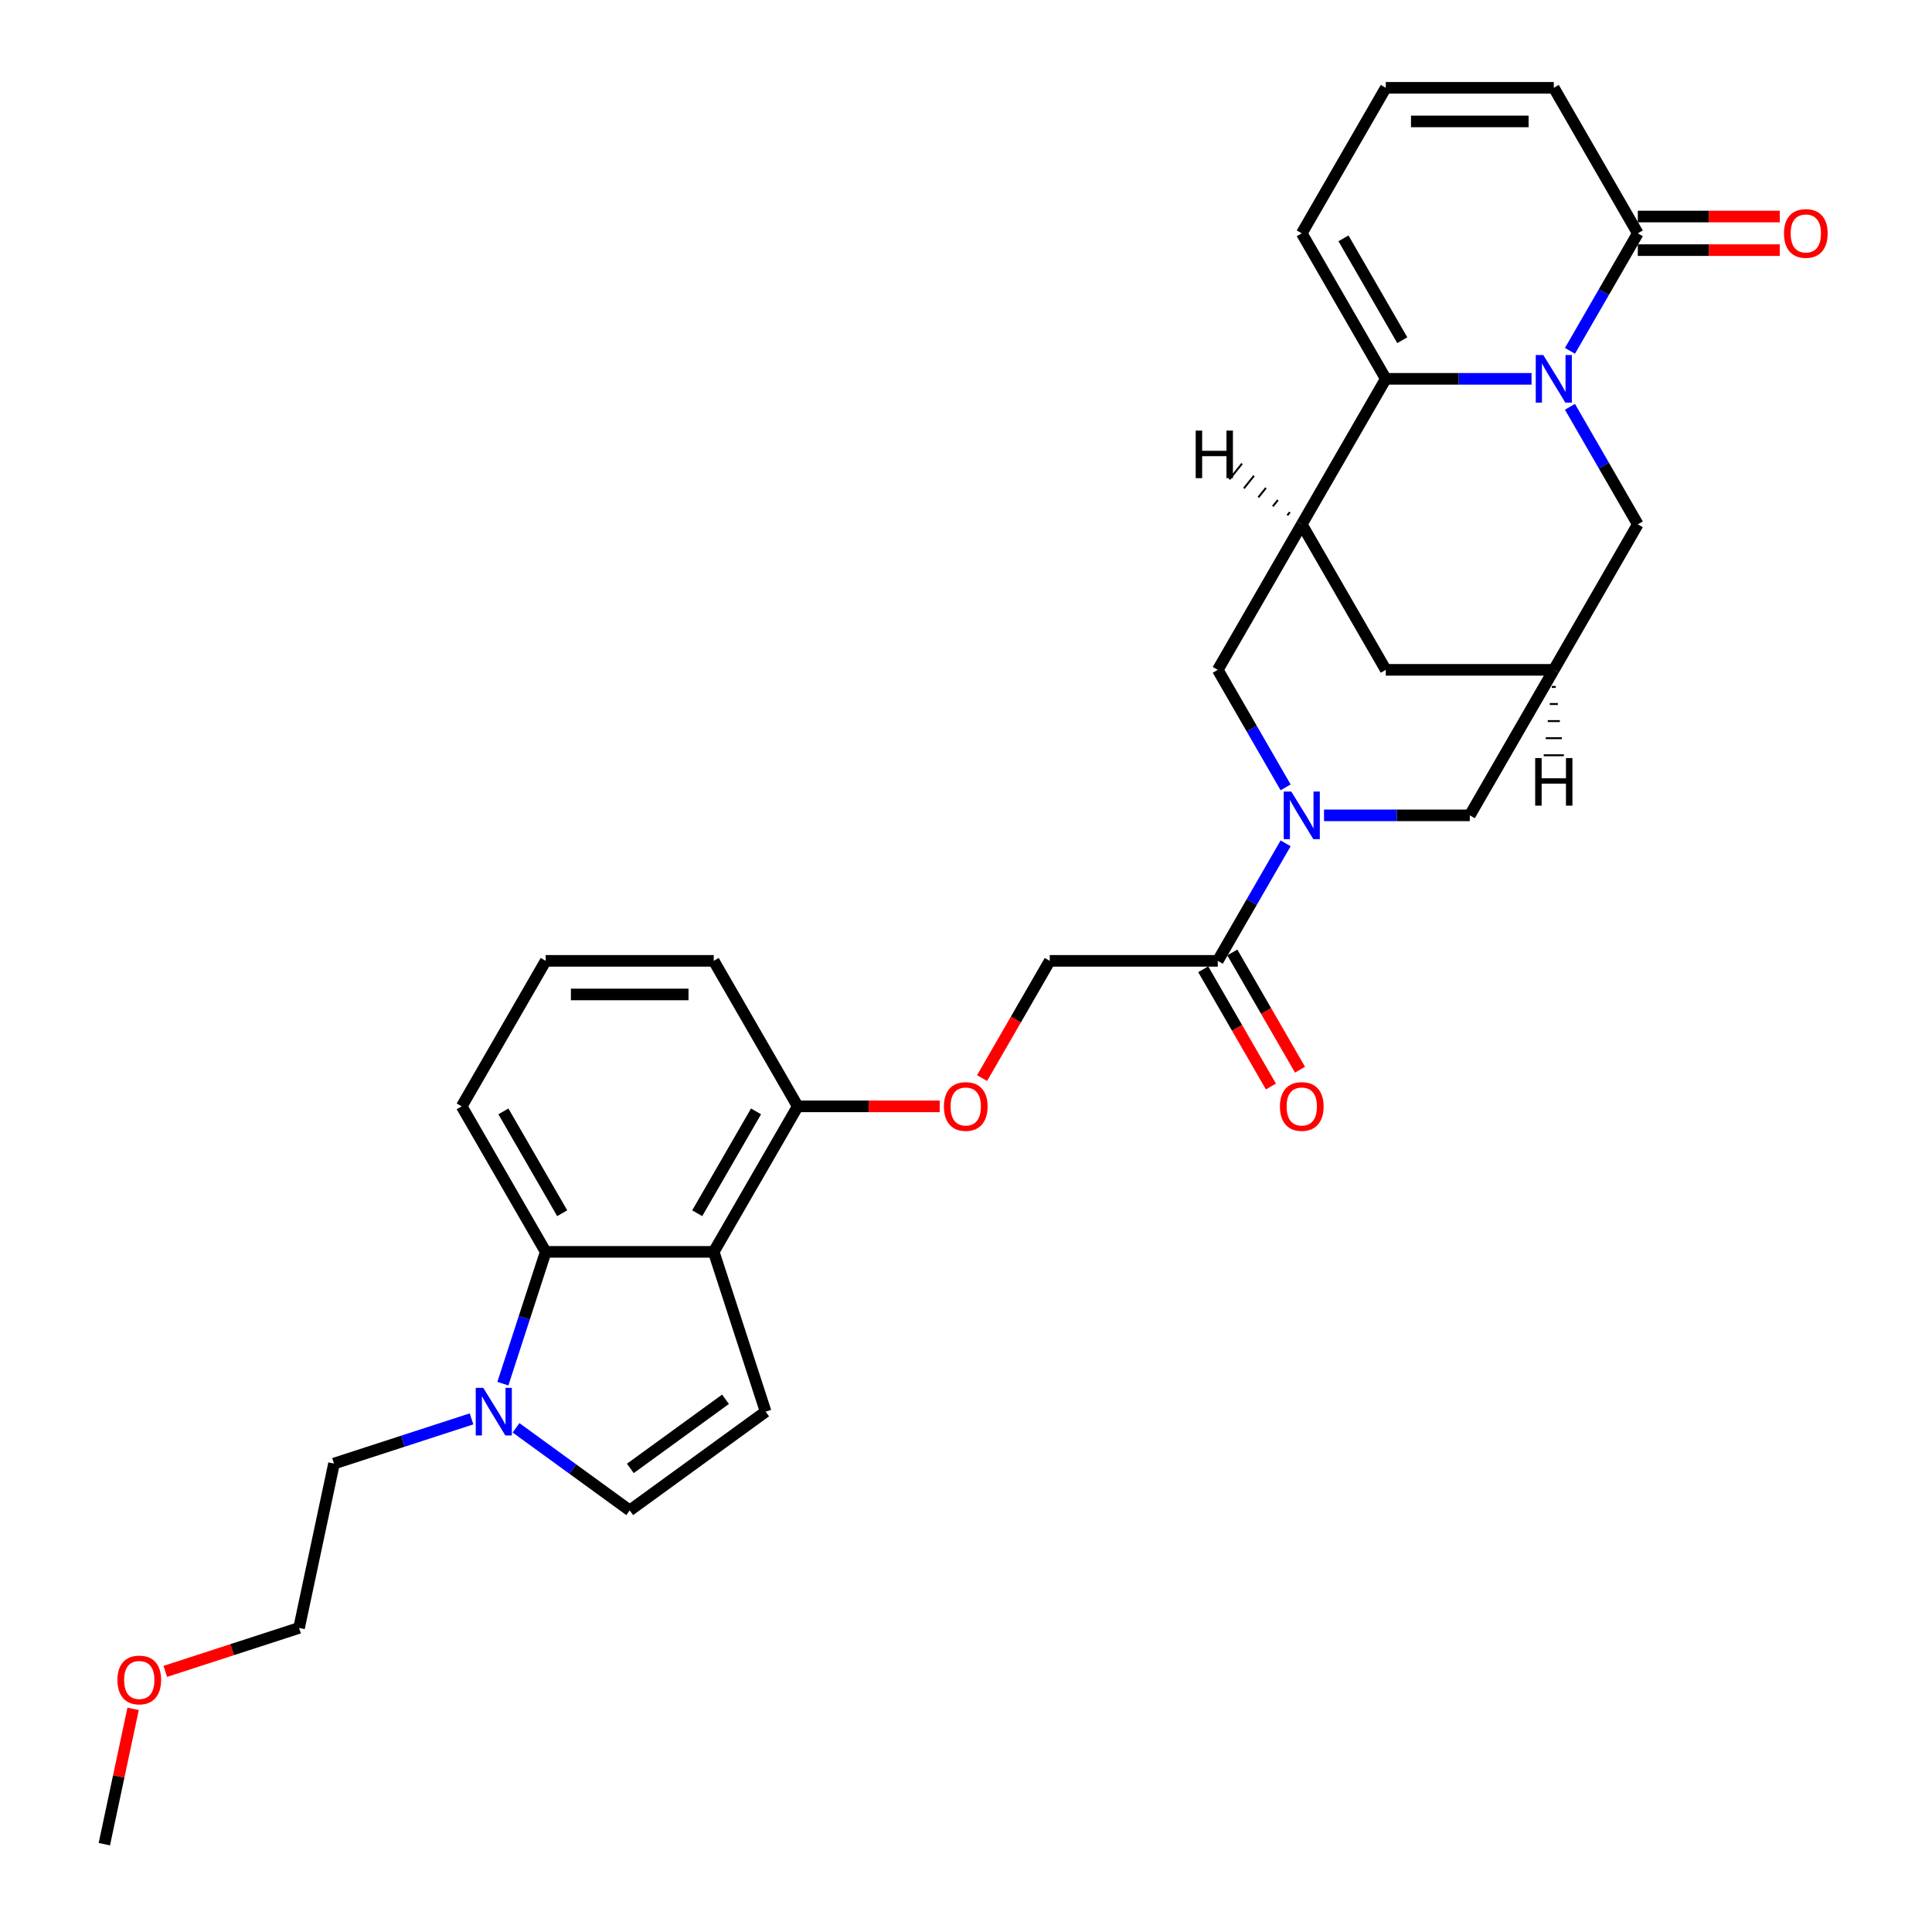 <?xml version='1.0' encoding='iso-8859-1'?>
<svg version='1.1' baseProfile='full'
              xmlns='http://www.w3.org/2000/svg'
                      xmlns:rdkit='http://www.rdkit.org/xml'
                      xmlns:xlink='http://www.w3.org/1999/xlink'
                  xml:space='preserve'
width='1000px' height='1000px' viewBox='0 0 1000 1000'>
<!-- END OF HEADER -->
<rect style='opacity:1.0;fill:#FFFFFF;stroke:none' width='1000' height='1000' x='0' y='0'> </rect>
<path class='bond-0' d='M 792.729,196.081 L 755.004,196.081' style='fill:none;fill-rule:evenodd;stroke:#0000FF;stroke-width:6px;stroke-linecap:butt;stroke-linejoin:miter;stroke-opacity:1' />
<path class='bond-0' d='M 755.004,196.081 L 717.279,196.081' style='fill:none;fill-rule:evenodd;stroke:#000000;stroke-width:6px;stroke-linecap:butt;stroke-linejoin:miter;stroke-opacity:1' />
<path class='bond-4' d='M 812.608,181.593 L 830.167,151.181' style='fill:none;fill-rule:evenodd;stroke:#0000FF;stroke-width:6px;stroke-linecap:butt;stroke-linejoin:miter;stroke-opacity:1' />
<path class='bond-4' d='M 830.167,151.181 L 847.725,120.768' style='fill:none;fill-rule:evenodd;stroke:#000000;stroke-width:6px;stroke-linecap:butt;stroke-linejoin:miter;stroke-opacity:1' />
<path class='bond-12' d='M 812.608,210.57 L 830.167,240.982' style='fill:none;fill-rule:evenodd;stroke:#0000FF;stroke-width:6px;stroke-linecap:butt;stroke-linejoin:miter;stroke-opacity:1' />
<path class='bond-12' d='M 830.167,240.982 L 847.725,271.395' style='fill:none;fill-rule:evenodd;stroke:#000000;stroke-width:6px;stroke-linecap:butt;stroke-linejoin:miter;stroke-opacity:1' />
<path class='bond-2' d='M 717.279,196.081 L 673.796,271.395' style='fill:none;fill-rule:evenodd;stroke:#000000;stroke-width:6px;stroke-linecap:butt;stroke-linejoin:miter;stroke-opacity:1' />
<path class='bond-15' d='M 717.279,196.081 L 673.796,120.768' style='fill:none;fill-rule:evenodd;stroke:#000000;stroke-width:6px;stroke-linecap:butt;stroke-linejoin:miter;stroke-opacity:1' />
<path class='bond-15' d='M 725.819,176.088 L 695.382,123.369' style='fill:none;fill-rule:evenodd;stroke:#000000;stroke-width:6px;stroke-linecap:butt;stroke-linejoin:miter;stroke-opacity:1' />
<path class='bond-1' d='M 685.311,422.022 L 723.036,422.022' style='fill:none;fill-rule:evenodd;stroke:#0000FF;stroke-width:6px;stroke-linecap:butt;stroke-linejoin:miter;stroke-opacity:1' />
<path class='bond-1' d='M 723.036,422.022 L 760.761,422.022' style='fill:none;fill-rule:evenodd;stroke:#000000;stroke-width:6px;stroke-linecap:butt;stroke-linejoin:miter;stroke-opacity:1' />
<path class='bond-8' d='M 665.432,436.51 L 647.873,466.923' style='fill:none;fill-rule:evenodd;stroke:#0000FF;stroke-width:6px;stroke-linecap:butt;stroke-linejoin:miter;stroke-opacity:1' />
<path class='bond-8' d='M 647.873,466.923 L 630.314,497.335' style='fill:none;fill-rule:evenodd;stroke:#000000;stroke-width:6px;stroke-linecap:butt;stroke-linejoin:miter;stroke-opacity:1' />
<path class='bond-32' d='M 665.432,407.534 L 647.873,377.121' style='fill:none;fill-rule:evenodd;stroke:#0000FF;stroke-width:6px;stroke-linecap:butt;stroke-linejoin:miter;stroke-opacity:1' />
<path class='bond-32' d='M 647.873,377.121 L 630.314,346.708' style='fill:none;fill-rule:evenodd;stroke:#000000;stroke-width:6px;stroke-linecap:butt;stroke-linejoin:miter;stroke-opacity:1' />
<path class='bond-9' d='M 673.796,271.395 L 630.314,346.708' style='fill:none;fill-rule:evenodd;stroke:#000000;stroke-width:6px;stroke-linecap:butt;stroke-linejoin:miter;stroke-opacity:1' />
<path class='bond-30' d='M 673.796,271.395 L 717.279,346.708' style='fill:none;fill-rule:evenodd;stroke:#000000;stroke-width:6px;stroke-linecap:butt;stroke-linejoin:miter;stroke-opacity:1' />
<path class='bond-35' d='M 667.611,265.11 L 666.307,266.74' style='fill:none;fill-rule:evenodd;stroke:#000000;stroke-width:1.0px;stroke-linecap:butt;stroke-linejoin:miter;stroke-opacity:1' />
<path class='bond-35' d='M 661.426,258.825 L 658.818,262.085' style='fill:none;fill-rule:evenodd;stroke:#000000;stroke-width:1.0px;stroke-linecap:butt;stroke-linejoin:miter;stroke-opacity:1' />
<path class='bond-35' d='M 655.24,252.541 L 651.329,257.43' style='fill:none;fill-rule:evenodd;stroke:#000000;stroke-width:1.0px;stroke-linecap:butt;stroke-linejoin:miter;stroke-opacity:1' />
<path class='bond-35' d='M 649.055,246.256 L 643.839,252.775' style='fill:none;fill-rule:evenodd;stroke:#000000;stroke-width:1.0px;stroke-linecap:butt;stroke-linejoin:miter;stroke-opacity:1' />
<path class='bond-35' d='M 642.869,239.971 L 636.35,248.12' style='fill:none;fill-rule:evenodd;stroke:#000000;stroke-width:1.0px;stroke-linecap:butt;stroke-linejoin:miter;stroke-opacity:1' />
<path class='bond-3' d='M 369.421,647.962 L 412.903,572.649' style='fill:none;fill-rule:evenodd;stroke:#000000;stroke-width:6px;stroke-linecap:butt;stroke-linejoin:miter;stroke-opacity:1' />
<path class='bond-3' d='M 360.88,627.969 L 391.318,575.249' style='fill:none;fill-rule:evenodd;stroke:#000000;stroke-width:6px;stroke-linecap:butt;stroke-linejoin:miter;stroke-opacity:1' />
<path class='bond-5' d='M 369.421,647.962 L 396.294,730.67' style='fill:none;fill-rule:evenodd;stroke:#000000;stroke-width:6px;stroke-linecap:butt;stroke-linejoin:miter;stroke-opacity:1' />
<path class='bond-7' d='M 369.421,647.962 L 282.456,647.962' style='fill:none;fill-rule:evenodd;stroke:#000000;stroke-width:6px;stroke-linecap:butt;stroke-linejoin:miter;stroke-opacity:1' />
<path class='bond-18' d='M 847.725,120.768 L 804.243,45.455' style='fill:none;fill-rule:evenodd;stroke:#000000;stroke-width:6px;stroke-linecap:butt;stroke-linejoin:miter;stroke-opacity:1' />
<path class='bond-21' d='M 847.725,129.464 L 884.468,129.464' style='fill:none;fill-rule:evenodd;stroke:#000000;stroke-width:6px;stroke-linecap:butt;stroke-linejoin:miter;stroke-opacity:1' />
<path class='bond-21' d='M 884.468,129.464 L 921.21,129.464' style='fill:none;fill-rule:evenodd;stroke:#FF0000;stroke-width:6px;stroke-linecap:butt;stroke-linejoin:miter;stroke-opacity:1' />
<path class='bond-21' d='M 847.725,112.072 L 884.468,112.072' style='fill:none;fill-rule:evenodd;stroke:#000000;stroke-width:6px;stroke-linecap:butt;stroke-linejoin:miter;stroke-opacity:1' />
<path class='bond-21' d='M 884.468,112.072 L 921.21,112.072' style='fill:none;fill-rule:evenodd;stroke:#FF0000;stroke-width:6px;stroke-linecap:butt;stroke-linejoin:miter;stroke-opacity:1' />
<path class='bond-10' d='M 396.294,730.67 L 325.939,781.787' style='fill:none;fill-rule:evenodd;stroke:#000000;stroke-width:6px;stroke-linecap:butt;stroke-linejoin:miter;stroke-opacity:1' />
<path class='bond-10' d='M 375.518,724.267 L 326.269,760.048' style='fill:none;fill-rule:evenodd;stroke:#000000;stroke-width:6px;stroke-linecap:butt;stroke-linejoin:miter;stroke-opacity:1' />
<path class='bond-6' d='M 260.29,716.182 L 271.373,682.072' style='fill:none;fill-rule:evenodd;stroke:#0000FF;stroke-width:6px;stroke-linecap:butt;stroke-linejoin:miter;stroke-opacity:1' />
<path class='bond-6' d='M 271.373,682.072 L 282.456,647.962' style='fill:none;fill-rule:evenodd;stroke:#000000;stroke-width:6px;stroke-linecap:butt;stroke-linejoin:miter;stroke-opacity:1' />
<path class='bond-23' d='M 244.069,734.411 L 208.472,745.978' style='fill:none;fill-rule:evenodd;stroke:#0000FF;stroke-width:6px;stroke-linecap:butt;stroke-linejoin:miter;stroke-opacity:1' />
<path class='bond-23' d='M 208.472,745.978 L 172.875,757.544' style='fill:none;fill-rule:evenodd;stroke:#000000;stroke-width:6px;stroke-linecap:butt;stroke-linejoin:miter;stroke-opacity:1' />
<path class='bond-34' d='M 267.097,739.036 L 296.518,760.411' style='fill:none;fill-rule:evenodd;stroke:#0000FF;stroke-width:6px;stroke-linecap:butt;stroke-linejoin:miter;stroke-opacity:1' />
<path class='bond-34' d='M 296.518,760.411 L 325.939,781.787' style='fill:none;fill-rule:evenodd;stroke:#000000;stroke-width:6px;stroke-linecap:butt;stroke-linejoin:miter;stroke-opacity:1' />
<path class='bond-33' d='M 282.456,647.962 L 238.974,572.649' style='fill:none;fill-rule:evenodd;stroke:#000000;stroke-width:6px;stroke-linecap:butt;stroke-linejoin:miter;stroke-opacity:1' />
<path class='bond-33' d='M 290.997,627.969 L 260.559,575.249' style='fill:none;fill-rule:evenodd;stroke:#000000;stroke-width:6px;stroke-linecap:butt;stroke-linejoin:miter;stroke-opacity:1' />
<path class='bond-20' d='M 630.314,497.335 L 543.35,497.335' style='fill:none;fill-rule:evenodd;stroke:#000000;stroke-width:6px;stroke-linecap:butt;stroke-linejoin:miter;stroke-opacity:1' />
<path class='bond-22' d='M 622.783,501.683 L 640.301,532.026' style='fill:none;fill-rule:evenodd;stroke:#000000;stroke-width:6px;stroke-linecap:butt;stroke-linejoin:miter;stroke-opacity:1' />
<path class='bond-22' d='M 640.301,532.026 L 657.82,562.369' style='fill:none;fill-rule:evenodd;stroke:#FF0000;stroke-width:6px;stroke-linecap:butt;stroke-linejoin:miter;stroke-opacity:1' />
<path class='bond-22' d='M 637.846,492.987 L 655.364,523.33' style='fill:none;fill-rule:evenodd;stroke:#000000;stroke-width:6px;stroke-linecap:butt;stroke-linejoin:miter;stroke-opacity:1' />
<path class='bond-22' d='M 655.364,523.33 L 672.883,553.673' style='fill:none;fill-rule:evenodd;stroke:#FF0000;stroke-width:6px;stroke-linecap:butt;stroke-linejoin:miter;stroke-opacity:1' />
<path class='bond-11' d='M 804.243,346.708 L 847.725,271.395' style='fill:none;fill-rule:evenodd;stroke:#000000;stroke-width:6px;stroke-linecap:butt;stroke-linejoin:miter;stroke-opacity:1' />
<path class='bond-13' d='M 804.243,346.708 L 760.761,422.022' style='fill:none;fill-rule:evenodd;stroke:#000000;stroke-width:6px;stroke-linecap:butt;stroke-linejoin:miter;stroke-opacity:1' />
<path class='bond-14' d='M 804.243,346.708 L 717.279,346.708' style='fill:none;fill-rule:evenodd;stroke:#000000;stroke-width:6px;stroke-linecap:butt;stroke-linejoin:miter;stroke-opacity:1' />
<path class='bond-36' d='M 803.2,355.551 L 805.287,355.551' style='fill:none;fill-rule:evenodd;stroke:#000000;stroke-width:1.0px;stroke-linecap:butt;stroke-linejoin:miter;stroke-opacity:1' />
<path class='bond-36' d='M 802.156,364.393 L 806.33,364.393' style='fill:none;fill-rule:evenodd;stroke:#000000;stroke-width:1.0px;stroke-linecap:butt;stroke-linejoin:miter;stroke-opacity:1' />
<path class='bond-36' d='M 801.112,373.236 L 807.374,373.236' style='fill:none;fill-rule:evenodd;stroke:#000000;stroke-width:1.0px;stroke-linecap:butt;stroke-linejoin:miter;stroke-opacity:1' />
<path class='bond-36' d='M 800.069,382.079 L 808.417,382.079' style='fill:none;fill-rule:evenodd;stroke:#000000;stroke-width:1.0px;stroke-linecap:butt;stroke-linejoin:miter;stroke-opacity:1' />
<path class='bond-36' d='M 799.025,390.921 L 809.461,390.921' style='fill:none;fill-rule:evenodd;stroke:#000000;stroke-width:1.0px;stroke-linecap:butt;stroke-linejoin:miter;stroke-opacity:1' />
<path class='bond-31' d='M 673.796,120.768 L 717.279,45.455' style='fill:none;fill-rule:evenodd;stroke:#000000;stroke-width:6px;stroke-linecap:butt;stroke-linejoin:miter;stroke-opacity:1' />
<path class='bond-16' d='M 412.903,572.649 L 449.646,572.649' style='fill:none;fill-rule:evenodd;stroke:#000000;stroke-width:6px;stroke-linecap:butt;stroke-linejoin:miter;stroke-opacity:1' />
<path class='bond-16' d='M 449.646,572.649 L 486.388,572.649' style='fill:none;fill-rule:evenodd;stroke:#FF0000;stroke-width:6px;stroke-linecap:butt;stroke-linejoin:miter;stroke-opacity:1' />
<path class='bond-27' d='M 412.903,572.649 L 369.421,497.335' style='fill:none;fill-rule:evenodd;stroke:#000000;stroke-width:6px;stroke-linecap:butt;stroke-linejoin:miter;stroke-opacity:1' />
<path class='bond-17' d='M 717.279,45.455 L 804.243,45.455' style='fill:none;fill-rule:evenodd;stroke:#000000;stroke-width:6px;stroke-linecap:butt;stroke-linejoin:miter;stroke-opacity:1' />
<path class='bond-17' d='M 730.323,62.847 L 791.199,62.847' style='fill:none;fill-rule:evenodd;stroke:#000000;stroke-width:6px;stroke-linecap:butt;stroke-linejoin:miter;stroke-opacity:1' />
<path class='bond-19' d='M 508.313,558.021 L 525.831,527.678' style='fill:none;fill-rule:evenodd;stroke:#FF0000;stroke-width:6px;stroke-linecap:butt;stroke-linejoin:miter;stroke-opacity:1' />
<path class='bond-19' d='M 525.831,527.678 L 543.35,497.335' style='fill:none;fill-rule:evenodd;stroke:#000000;stroke-width:6px;stroke-linecap:butt;stroke-linejoin:miter;stroke-opacity:1' />
<path class='bond-28' d='M 172.875,757.544 L 154.794,842.608' style='fill:none;fill-rule:evenodd;stroke:#000000;stroke-width:6px;stroke-linecap:butt;stroke-linejoin:miter;stroke-opacity:1' />
<path class='bond-24' d='M 238.974,572.649 L 282.456,497.335' style='fill:none;fill-rule:evenodd;stroke:#000000;stroke-width:6px;stroke-linecap:butt;stroke-linejoin:miter;stroke-opacity:1' />
<path class='bond-25' d='M 282.456,497.335 L 369.421,497.335' style='fill:none;fill-rule:evenodd;stroke:#000000;stroke-width:6px;stroke-linecap:butt;stroke-linejoin:miter;stroke-opacity:1' />
<path class='bond-25' d='M 295.501,514.728 L 356.376,514.728' style='fill:none;fill-rule:evenodd;stroke:#000000;stroke-width:6px;stroke-linecap:butt;stroke-linejoin:miter;stroke-opacity:1' />
<path class='bond-26' d='M 85.565,865.102 L 120.179,853.855' style='fill:none;fill-rule:evenodd;stroke:#FF0000;stroke-width:6px;stroke-linecap:butt;stroke-linejoin:miter;stroke-opacity:1' />
<path class='bond-26' d='M 120.179,853.855 L 154.794,842.608' style='fill:none;fill-rule:evenodd;stroke:#000000;stroke-width:6px;stroke-linecap:butt;stroke-linejoin:miter;stroke-opacity:1' />
<path class='bond-29' d='M 68.895,884.491 L 61.45,919.518' style='fill:none;fill-rule:evenodd;stroke:#FF0000;stroke-width:6px;stroke-linecap:butt;stroke-linejoin:miter;stroke-opacity:1' />
<path class='bond-29' d='M 61.45,919.518 L 54.005,954.545' style='fill:none;fill-rule:evenodd;stroke:#000000;stroke-width:6px;stroke-linecap:butt;stroke-linejoin:miter;stroke-opacity:1' />
<path  class='atom-0' d='M 798.799 183.767
L 806.87 196.812
Q 807.67 198.099, 808.957 200.43
Q 810.244 202.76, 810.313 202.899
L 810.313 183.767
L 813.583 183.767
L 813.583 208.396
L 810.209 208.396
L 801.547 194.133
Q 800.539 192.464, 799.46 190.55
Q 798.417 188.637, 798.104 188.046
L 798.104 208.396
L 794.903 208.396
L 794.903 183.767
L 798.799 183.767
' fill='#0000FF'/>
<path  class='atom-2' d='M 668.353 409.708
L 676.423 422.752
Q 677.223 424.039, 678.51 426.37
Q 679.797 428.701, 679.867 428.84
L 679.867 409.708
L 683.136 409.708
L 683.136 434.336
L 679.762 434.336
L 671.101 420.074
Q 670.092 418.404, 669.013 416.491
Q 667.97 414.578, 667.657 413.986
L 667.657 434.336
L 664.456 434.336
L 664.456 409.708
L 668.353 409.708
' fill='#0000FF'/>
<path  class='atom-7' d='M 250.139 718.356
L 258.209 731.401
Q 259.009 732.688, 260.296 735.018
Q 261.583 737.349, 261.653 737.488
L 261.653 718.356
L 264.923 718.356
L 264.923 742.984
L 261.549 742.984
L 252.887 728.722
Q 251.878 727.053, 250.8 725.139
Q 249.756 723.226, 249.443 722.635
L 249.443 742.984
L 246.243 742.984
L 246.243 718.356
L 250.139 718.356
' fill='#0000FF'/>
<path  class='atom-20' d='M 488.562 572.718
Q 488.562 566.805, 491.484 563.5
Q 494.406 560.195, 499.868 560.195
Q 505.329 560.195, 508.251 563.5
Q 511.173 566.805, 511.173 572.718
Q 511.173 578.701, 508.216 582.11
Q 505.259 585.485, 499.868 585.485
Q 494.441 585.485, 491.484 582.11
Q 488.562 578.736, 488.562 572.718
M 499.868 582.702
Q 503.624 582.702, 505.642 580.197
Q 507.694 577.658, 507.694 572.718
Q 507.694 567.883, 505.642 565.448
Q 503.624 562.978, 499.868 562.978
Q 496.111 562.978, 494.058 565.413
Q 492.041 567.848, 492.041 572.718
Q 492.041 577.693, 494.058 580.197
Q 496.111 582.702, 499.868 582.702
' fill='#FF0000'/>
<path  class='atom-22' d='M 923.385 120.838
Q 923.385 114.924, 926.307 111.619
Q 929.229 108.315, 934.69 108.315
Q 940.151 108.315, 943.073 111.619
Q 945.995 114.924, 945.995 120.838
Q 945.995 126.821, 943.039 130.23
Q 940.082 133.604, 934.69 133.604
Q 929.263 133.604, 926.307 130.23
Q 923.385 126.856, 923.385 120.838
M 934.69 130.821
Q 938.447 130.821, 940.464 128.317
Q 942.517 125.777, 942.517 120.838
Q 942.517 116.002, 940.464 113.567
Q 938.447 111.098, 934.69 111.098
Q 930.933 111.098, 928.881 113.533
Q 926.863 115.968, 926.863 120.838
Q 926.863 125.812, 928.881 128.317
Q 930.933 130.821, 934.69 130.821
' fill='#FF0000'/>
<path  class='atom-23' d='M 662.491 572.718
Q 662.491 566.805, 665.413 563.5
Q 668.335 560.195, 673.796 560.195
Q 679.258 560.195, 682.18 563.5
Q 685.102 566.805, 685.102 572.718
Q 685.102 578.701, 682.145 582.11
Q 679.188 585.485, 673.796 585.485
Q 668.37 585.485, 665.413 582.11
Q 662.491 578.736, 662.491 572.718
M 673.796 582.702
Q 677.553 582.702, 679.571 580.197
Q 681.623 577.658, 681.623 572.718
Q 681.623 567.883, 679.571 565.448
Q 677.553 562.978, 673.796 562.978
Q 670.04 562.978, 667.987 565.413
Q 665.97 567.848, 665.97 572.718
Q 665.97 577.693, 667.987 580.197
Q 670.04 582.702, 673.796 582.702
' fill='#FF0000'/>
<path  class='atom-27' d='M 60.78 869.551
Q 60.78 863.637, 63.702 860.333
Q 66.624 857.028, 72.086 857.028
Q 77.547 857.028, 80.469 860.333
Q 83.391 863.637, 83.391 869.551
Q 83.391 875.534, 80.434 878.943
Q 77.477 882.317, 72.086 882.317
Q 66.659 882.317, 63.702 878.943
Q 60.78 875.569, 60.78 869.551
M 72.086 879.534
Q 75.843 879.534, 77.86 877.03
Q 79.912 874.491, 79.912 869.551
Q 79.912 864.716, 77.86 862.281
Q 75.843 859.811, 72.086 859.811
Q 68.329 859.811, 66.276 862.246
Q 64.259 864.681, 64.259 869.551
Q 64.259 874.525, 66.276 877.03
Q 68.329 879.534, 72.086 879.534
' fill='#FF0000'/>
<path  class='atom-31' d='M 618.889 222.863
L 622.228 222.863
L 622.228 233.334
L 634.821 233.334
L 634.821 222.863
L 638.16 222.863
L 638.16 247.492
L 634.821 247.492
L 634.821 236.117
L 622.228 236.117
L 622.228 247.492
L 618.889 247.492
L 618.889 222.863
' fill='#000000'/>
<path  class='atom-32' d='M 794.608 392.37
L 797.947 392.37
L 797.947 402.841
L 810.539 402.841
L 810.539 392.37
L 813.879 392.37
L 813.879 416.999
L 810.539 416.999
L 810.539 405.624
L 797.947 405.624
L 797.947 416.999
L 794.608 416.999
L 794.608 392.37
' fill='#000000'/>
</svg>

